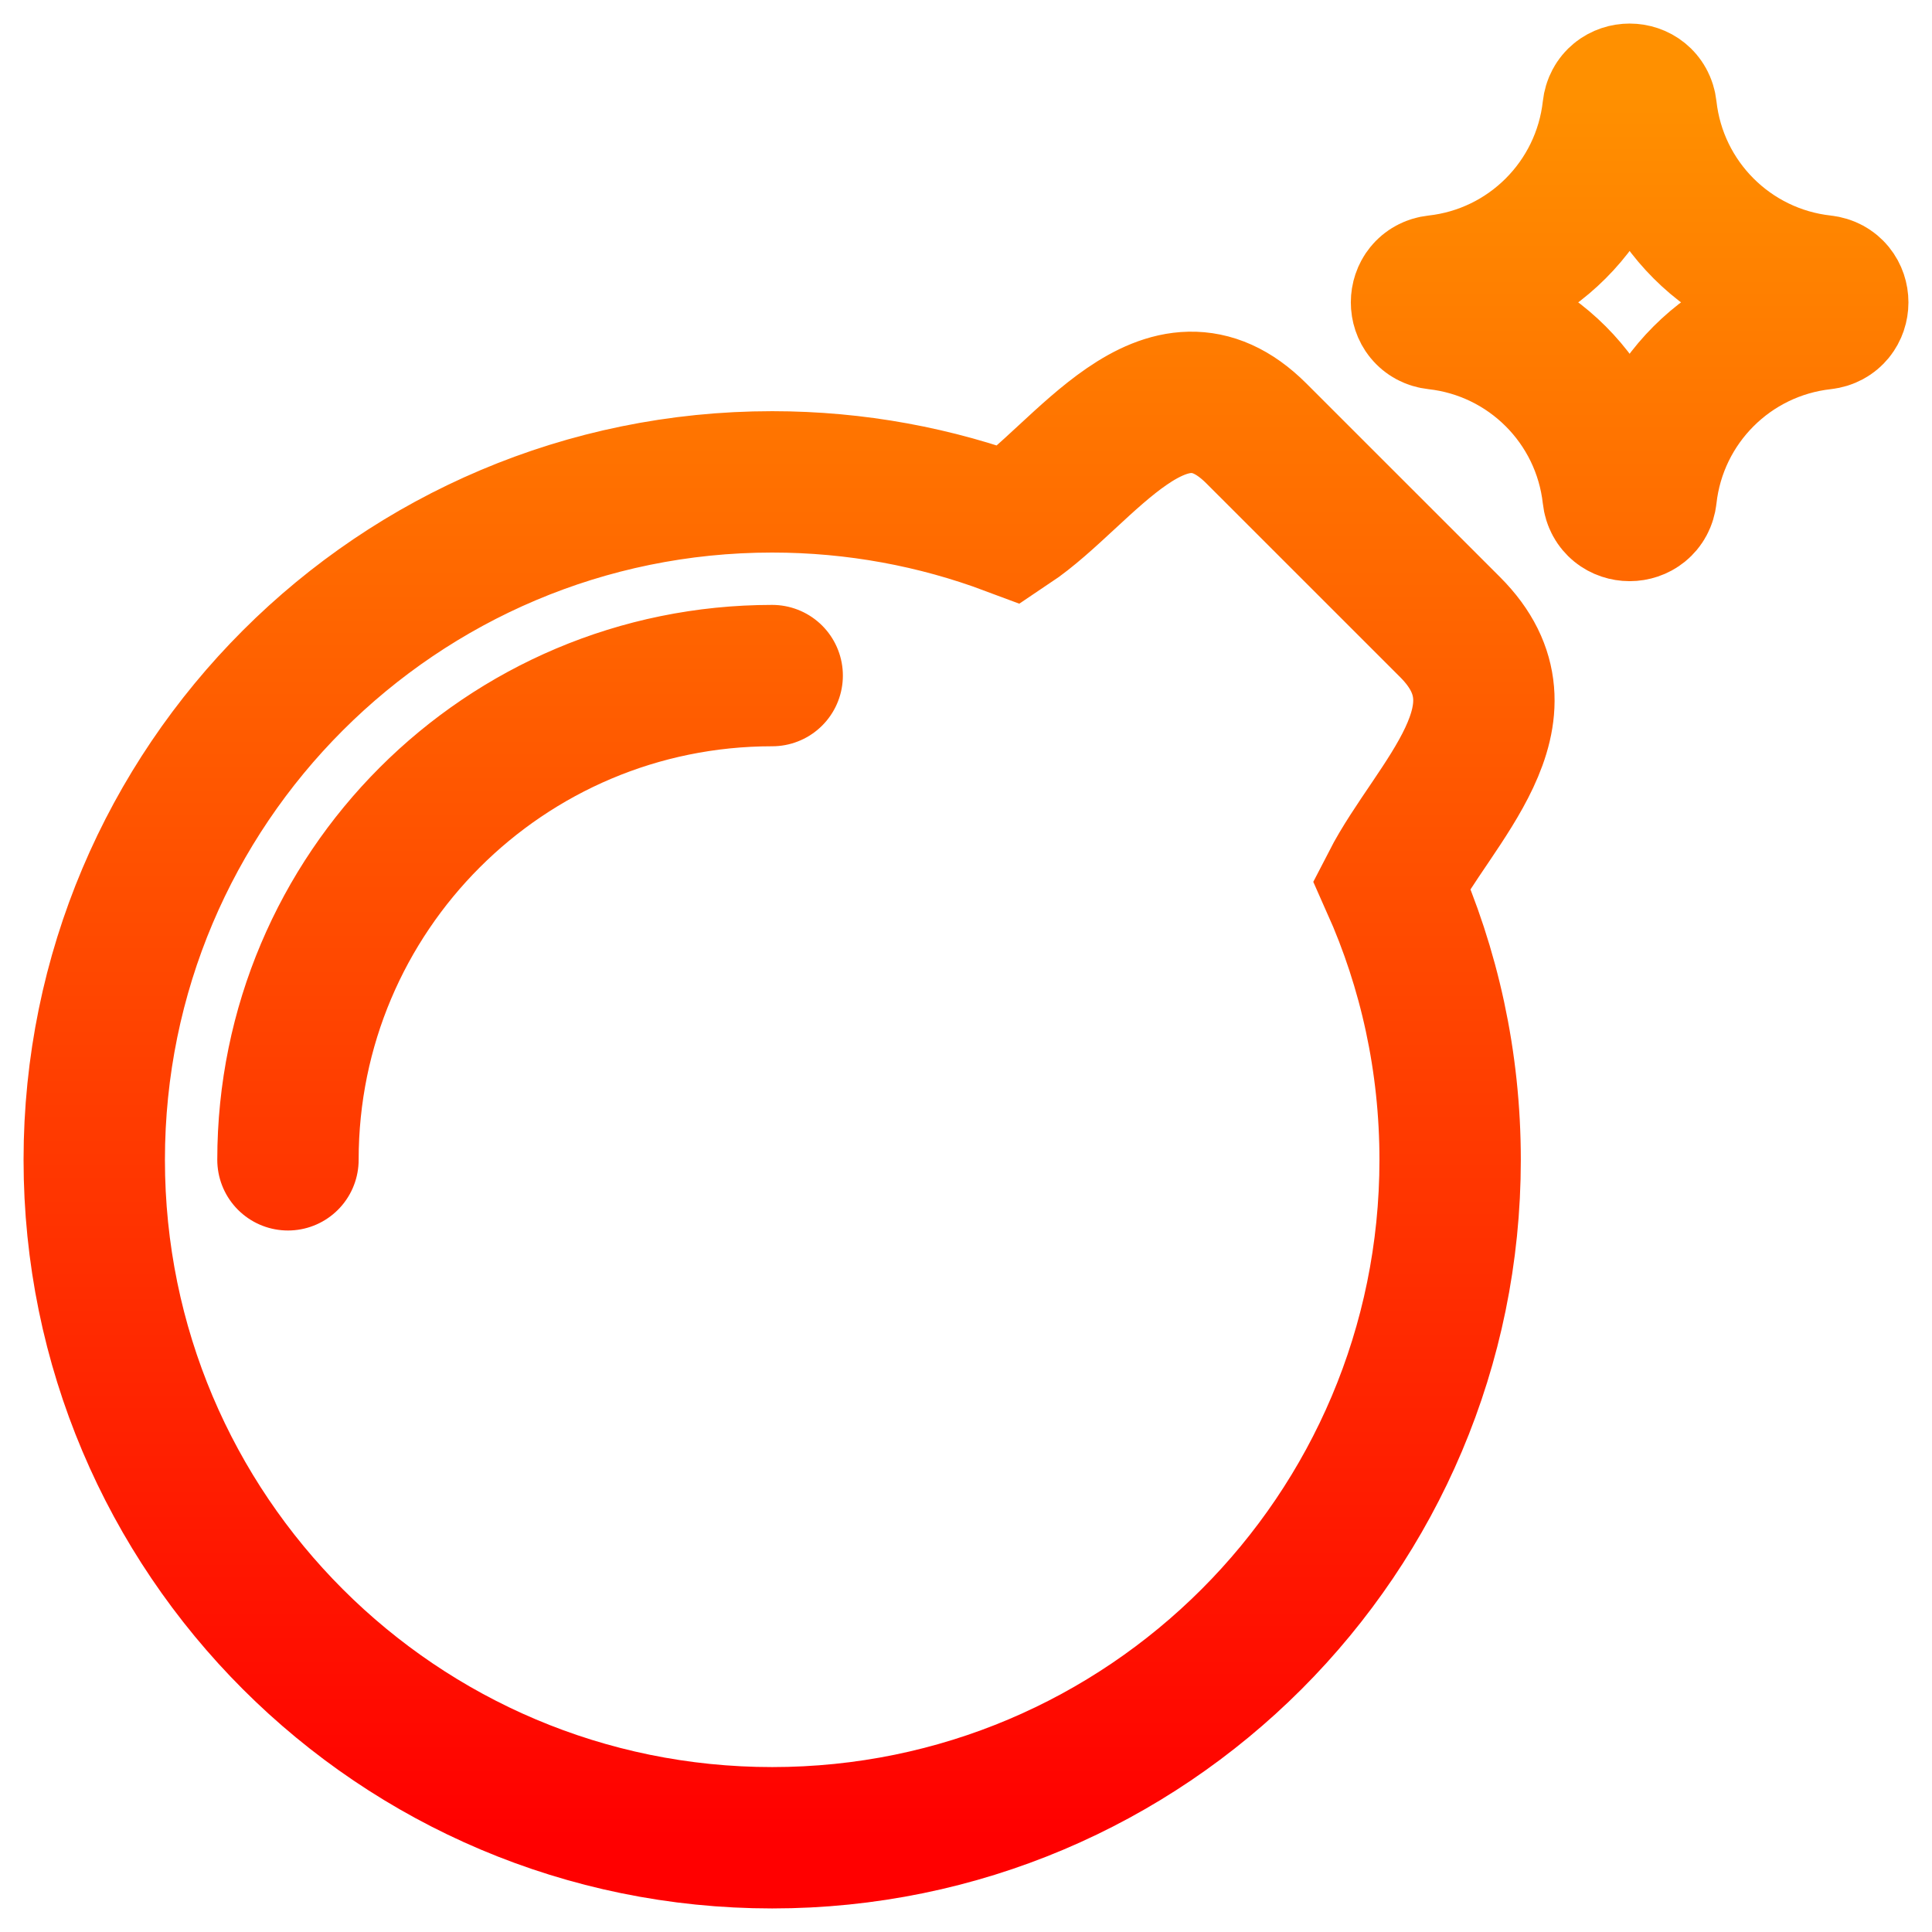 <svg xmlns="http://www.w3.org/2000/svg" width="41" height="41" viewBox="0 0 41 41" fill="none"><path d="M16.387 14.337C10.711 14.337 6.111 18.938 6.111 24.613M16.387 39C8.441 39 2 32.559 2 24.613C2 16.668 8.441 10.226 16.387 10.226C18.164 10.226 19.866 10.549 21.437 11.137C23.008 10.088 24.73 7.266 26.663 9.199L30.774 13.309C32.62 15.155 30.421 17.033 29.533 18.76C30.331 20.548 30.774 22.529 30.774 24.613C30.774 32.559 24.333 39 16.387 39ZM34.935 2.315C35.154 4.288 36.712 5.846 38.685 6.065C39.105 6.112 39.105 6.722 38.685 6.768C36.712 6.988 35.154 8.545 34.935 10.519C34.888 10.938 34.278 10.938 34.232 10.519C34.012 8.545 32.455 6.988 30.481 6.768C30.062 6.722 30.062 6.112 30.481 6.065C32.455 5.846 34.012 4.288 34.232 2.315C34.278 1.895 34.888 1.895 34.935 2.315Z" stroke="url(#paint0_linear_346_2)" stroke-width="3" stroke-linecap="round"></path><defs><linearGradient id="paint0_linear_346_2" x1="20.5" y1="2" x2="20.5" y2="39" gradientUnits="userSpaceOnUse"><stop stop-color="#FF9000"></stop><stop offset="1" stop-color="#FF0000"></stop></linearGradient></defs></svg>
